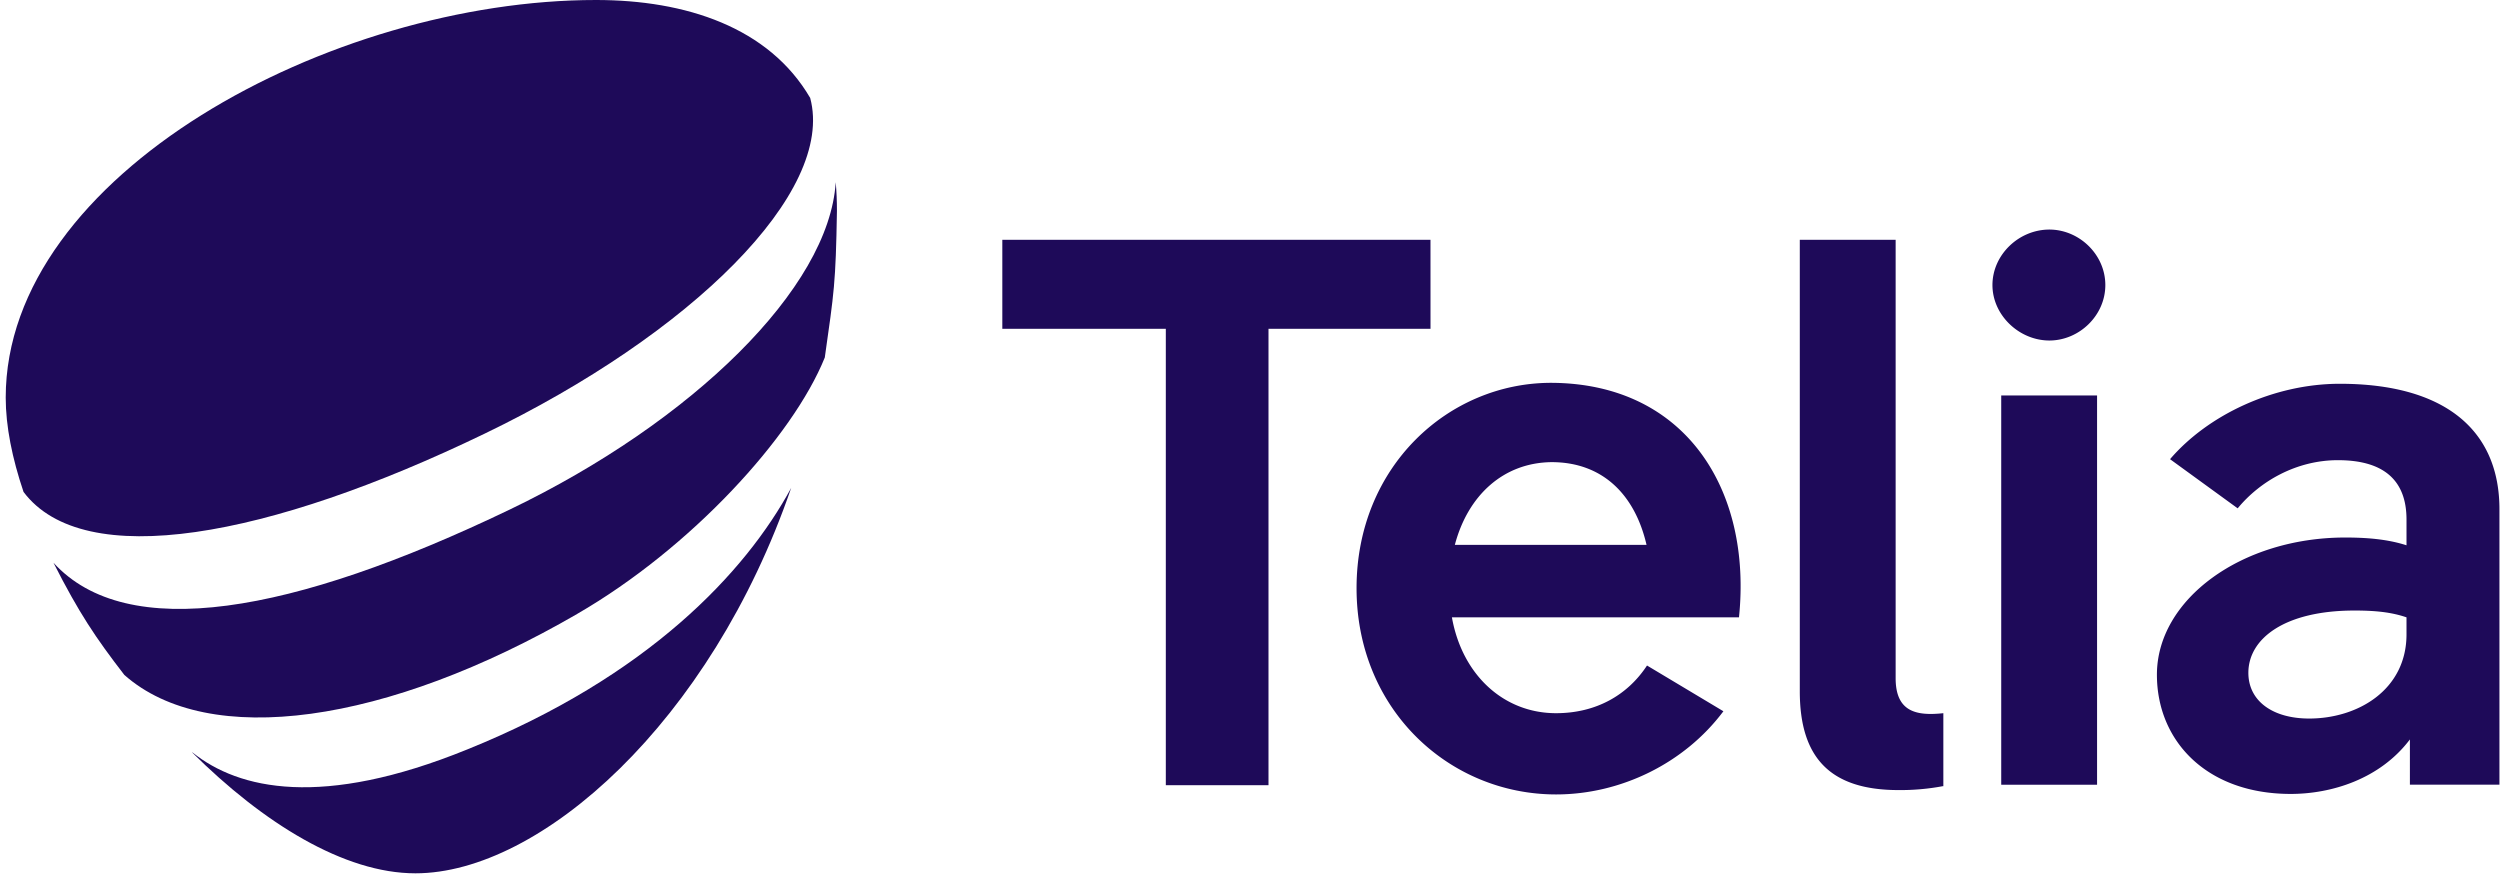 <svg width="98" height="35" viewBox="0 0 98 35" xmlns="http://www.w3.org/2000/svg">
    <g fill="#1E0A59" fillRule="nonzero">
        <path d="M22.634 24.06c4.444-2.57 8.444-6.935 9.698-10.046.365-2.57.428-2.904.476-5.745 0-.397-.016-.762-.048-1.127-.254 4.158-5.634 9.396-12.76 12.824-8.587 4.127-15.03 5.237-17.903 2.095 1 1.968 1.65 2.936 2.777 4.396 3.302 2.92 10.285 1.937 17.76-2.396z"/>
        <path d="M19 16.998c8.094-3.904 13.744-9.46 12.76-13.157C30.141 1.063 26.872 0 23.364 0 12.97 0 .224 6.84.224 15.586c0 1.126.254 2.38.699 3.698 2.364 3.142 9.602 1.809 18.077-2.286zM18.317 29.378c-5.697 2.317-8.951 1.57-10.76.127l-.032-.016c2.793 2.777 5.968 4.745 8.76 4.745 4.89 0 11.571-5.92 14.73-15.11-1.794 3.318-5.619 7.397-12.698 10.254z"/>
        <g>
            <path d="M56.076 12.89h-6.351v17.89H45.7V12.89h-6.409V9.4h16.784z"/>
            <path d="M68.168 24.2H56.915c.4 2.25 2.022 3.757 4.082 3.757 1.564 0 2.803-.705 3.566-1.869l2.994 1.793c-1.525 2.04-4.024 3.261-6.56 3.261-4.177 0-7.82-3.318-7.82-8.086 0-4.768 3.605-8.049 7.629-8.049 5.283.02 7.877 4.215 7.362 9.193zM57.03 21.358h7.514c-.458-1.983-1.736-3.242-3.72-3.242-1.887.019-3.28 1.297-3.794 3.242zM76.159 30.818a9.028 9.028 0 0 1-1.736.153c-2.689 0-3.871-1.278-3.871-3.872v-17.7h3.757v17.185c0 1.316.801 1.488 1.87 1.373v2.861h-.02zM78.104 11.174c0-1.183 1.03-2.175 2.232-2.175 1.163 0 2.193.973 2.193 2.175 0 1.201-1.03 2.174-2.193 2.174-1.183 0-2.232-.992-2.232-2.174zm.344 19.587V15.503h3.757v15.258h-3.757zM97.978 19.966V30.76h-3.51v-1.774c-1.182 1.564-3.09 2.136-4.672 2.136-3.3 0-5.245-2.079-5.245-4.673 0-2.956 3.318-5.378 7.38-5.378.802 0 1.64.057 2.404.305v-1.01c0-1.526-.877-2.327-2.69-2.327-1.62 0-3.05.82-3.928 1.888L85.066 18c1.487-1.735 4.062-2.956 6.656-2.956 4.062 0 6.256 1.774 6.256 4.92zm-3.643 4.901V24.2c-.61-.21-1.259-.267-2.04-.267-2.747 0-4.159 1.106-4.159 2.441 0 1.106.954 1.793 2.384 1.793 1.908 0 3.815-1.125 3.815-3.3z"/>
        </g>
    </g>
</svg>
